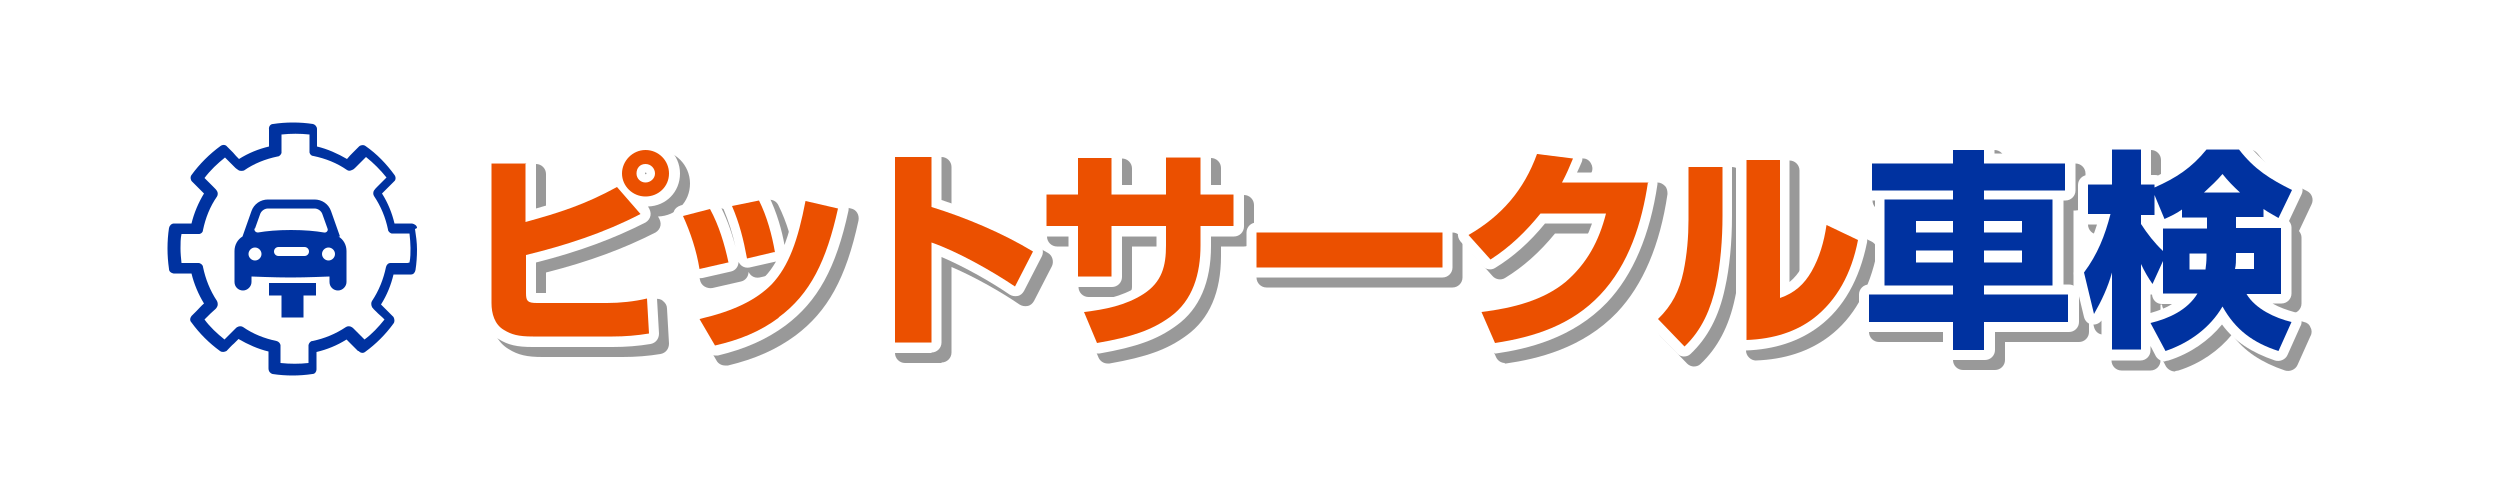 <?xml version="1.0" encoding="UTF-8"?>
<svg xmlns="http://www.w3.org/2000/svg" version="1.1" viewBox="0 0 500 100">
  <defs>
    <style>
      .cls-1 {
        mix-blend-mode: multiply;
        opacity: .4;
      }

      .cls-2 {
        fill: #000;
      }

      .cls-2, .cls-3, .cls-4, .cls-5 {
        stroke-width: 0px;
      }

      .cls-6 {
        isolation: isolate;
      }

      .cls-3 {
        fill: #eb5000;
      }

      .cls-4 {
        fill: #fff;
      }

      .cls-5 {
        fill: #0032a0;
      }
    </style>
  </defs>
  <g class="cls-6">
    <g id="_レイヤー_1" data-name="レイヤー 1">
      <rect class="cls-4" width="500" height="100"/>
      <g>
        <g class="cls-1">
          <path class="cls-2" d="M124.4,71.4h-15.9c-3.1,0-4.9-.4-6.8-1.6-2.2-1.3-3.5-3.9-3.5-7.1v-27.9c0-1.1.9-2,2-2h7c1.1,0,2,.9,2,2v8.9c5.7-1.6,10-3.2,15.3-6.1,0,0,0,0,.1,0,0-.3,0-.6,0-.9,0-3.7,3-6.7,6.7-6.7s6.7,3,6.7,6.7-2.8,6.5-6.4,6.6h0c.4.6.6,1.2.5,1.8-.1.6-.5,1.1-1,1.4-6.3,3.2-13.2,5.8-21.9,8v6.1h0c0,0,.1,0,.2,0h14c2.4,0,5.1-.3,7.6-.8.6-.1,1.2,0,1.6.4.5.4.8.9.8,1.5l.4,7c0,1-.6,1.9-1.7,2.1-2.4.4-4.9.6-7.6.6ZM102.1,36.8v25.9c0,.6.1,2.8,1.5,3.6,1.1.7,2.1,1,4.8,1h15.9c1.8,0,3.6,0,5.2-.3l-.2-2.9c-2.1.3-4.2.5-6.2.5h-14c-2.9,0-4.2-1.2-4.2-4v-7.6c0-.9.6-1.7,1.5-1.9,7.9-2,14.4-4.2,20.2-6.9l-1.9-2.2c-5.8,3-10.6,4.6-17.3,6.4-.6.2-1.2,0-1.7-.3-.5-.4-.8-1-.8-1.6v-9.6h-3ZM131.1,36.5c0,0-.1,0-.1.2,0,.2.3.2.3,0,0,0,0-.2-.2-.2Z"/>
          <path class="cls-2" d="M145,73.1c-.7,0-1.4-.4-1.7-1l-3.1-5.3c-.3-.5-.4-1.2-.1-1.8.2-.6.8-1,1.4-1.2,6.5-1.6,10.7-3.5,13.4-6.4.9-.9,1.6-1.9,2.3-3.1l-5.3,1.2c-.5.1-1.1,0-1.5-.3-.3-.2-.5-.5-.7-.8,0,.9-.6,1.7-1.5,1.9l-5.7,1.3c-.5.1-1.1,0-1.6-.3-.5-.3-.8-.8-.9-1.3-.6-3.5-1.7-6.9-3.2-10.1-.2-.5-.2-1.2,0-1.7.2-.5.7-.9,1.3-1.1l5.4-1.4c.9-.2,1.8.2,2.3,1,1.3,2.4,2.4,5.2,3.3,8.7-.6-2.8-1.4-5.2-2.4-7.6-.2-.5-.2-1.2,0-1.7s.8-.9,1.4-1l5.4-1.1c.9-.2,1.8.2,2.2,1.1,1.7,3.4,2.7,7.1,3.2,9.9.9-2.4,1.7-5.4,2.4-9.2.1-.5.4-1,.9-1.3.5-.3,1-.4,1.5-.3l6.5,1.5c1.1.2,1.7,1.3,1.5,2.4-2.5,11.6-6.2,18.2-12.6,23,0,0,0,0,0,0-3.8,2.8-8.1,4.7-13.5,6-.1,0-.3,0-.4,0ZM145,67.1l1,1.7c4.2-1.1,7.6-2.7,10.6-4.9,5.2-3.9,8.4-9.4,10.6-18.7l-2.6-.6c-1.4,6.6-3.2,11.8-6.9,15.7-2.9,3-6.9,5.2-12.8,6.8ZM157.8,65.5h0,0ZM141.3,46.5c.9,2.2,1.6,4.5,2.1,6.9l1.8-.4c-.7-2.7-1.5-4.9-2.4-6.9l-1.5.4ZM151.1,44.6c.7,2.1,1.3,4.2,1.8,6.7l1.7-.4c-.4-2-1-4.3-2-6.6l-1.5.3Z"/>
          <path class="cls-2" d="M188.3,72.6h-7.3c-1.1,0-2-.9-2-2v-37.2c0-1.1.9-2,2-2h7.3c1.1,0,2,.9,2,2v8.6c6.7,2.2,13.7,5.3,19.3,8.6.9.5,1.2,1.7.8,2.6l-3.6,7c-.3.5-.7.9-1.3,1-.6.1-1.1,0-1.6-.3-3.5-2.4-8.9-5.5-13.6-7.5v17.1c0,1.1-.9,2-2,2ZM183,68.6h3.3v-18c0-.6.3-1.3.8-1.6.5-.4,1.2-.5,1.8-.3,4.8,1.6,10.8,4.9,15.3,7.8l1.7-3.4c-5.5-3.1-12-5.8-18.2-7.7-.8-.3-1.4-1-1.4-1.9v-8h-3.3v33.2Z"/>
          <path class="cls-2" d="M221.5,72.7c-.8,0-1.5-.5-1.8-1.2l-2.6-6.2c-.2-.6-.2-1.2.1-1.8.3-.5.9-.9,1.5-1,3.7-.4,7.6-1.1,11-3.3,2.6-1.7,3.6-3.8,3.6-8v-1.9h-6.9v8.1c0,1.1-.9,2-2,2h-6.7c-1.1,0-2-.9-2-2v-8.1h-4.3c-1.1,0-2-.9-2-2v-6.3c0-1.1.9-2,2-2h4.3v-5.3c0-1.1.9-2,2-2h6.7c1.1,0,2,.9,2,2v5.3h6.9v-5.4c0-1.1.9-2,2-2h6.9c1.1,0,2,.9,2,2v5.4h4.6c1.1,0,2,.9,2,2v6.3c0,1.1-.9,2-2,2h-4.6v1.9c0,7.2-2.3,12.6-6.9,15.9-3.8,2.8-8,4.3-15.4,5.6-.1,0-.2,0-.3,0ZM221.7,66.1l1,2.3c5.8-1.1,9.2-2.4,12.1-4.6,3.5-2.5,5.3-6.8,5.3-12.7v-3.9c0-1.1.9-2,2-2h4.6v-2.3h-4.6c-1.1,0-2-.9-2-2v-5.4h-2.9v5.4c0,1.1-.9,2-2,2h-10.9c-1.1,0-2-.9-2-2v-5.3h-2.7v5.3c0,1.1-.9,2-2,2h-4.3v2.3h4.3c1.1,0,2,.9,2,2v8.1h2.7v-8.1c0-1.1.9-2,2-2h10.9c1.1,0,2,.9,2,2v3.9c0,3.9-.6,8.3-5.4,11.4-3.2,2.1-6.8,3-10.1,3.6Z"/>
          <path class="cls-2" d="M290.5,57.5h-37.2c-1.1,0-2-.9-2-2v-7c0-1.1.9-2,2-2h37.2c1.1,0,2,.9,2,2v7c0,1.1-.9,2-2,2ZM255.3,53.5h33.2v-3h-33.2v3Z"/>
          <path class="cls-2" d="M301,72.6c-.8,0-1.5-.5-1.8-1.2l-2.7-6.2c-.3-.6-.2-1.2,0-1.8.3-.5.9-.9,1.5-1,7.2-.8,12.2-2.6,15.7-5.6,3.1-2.6,5.2-5.8,6.7-10.1h-9.4c-3.1,3.8-6.4,6.7-10,8.9-.8.5-1.9.3-2.5-.4l-4.4-4.9c-.4-.5-.6-1.1-.5-1.7,0-.6.5-1.1,1-1.4,6.2-3.5,10.4-8.4,12.8-15.1.3-.9,1.2-1.4,2.1-1.3l7.2.9c.6,0,1.2.4,1.5,1,.3.5.4,1.2.1,1.8-.3.7-.6,1.4-.9,2h14.1c.6,0,1.1.3,1.5.7s.5,1,.5,1.6c-1.5,10.2-4.9,18.2-10.1,23.7-6.9,7.2-16,9.3-22.2,10.2,0,0-.2,0-.3,0ZM301.1,66l1.1,2.4c8.3-1.4,14-4.2,18.4-8.8,4.2-4.5,7.2-10.9,8.7-19.2h-14.9c-.7,0-1.4-.4-1.7-1-.4-.6-.4-1.4,0-2,.4-.8.8-1.5,1.1-2.2l-3-.4c-2.5,6.1-6.5,10.8-11.9,14.4l1.7,1.9c2.9-2,5.5-4.5,8.1-7.8.4-.5,1-.8,1.6-.8h13.1c.6,0,1.2.3,1.6.8.4.5.5,1.1.3,1.7-1.8,6.5-4.5,11-8.8,14.7-3.7,3.1-8.5,5.1-15.2,6.1Z"/>
          <path class="cls-2" d="M338.8,73.3c-.5,0-1-.2-1.4-.6l-5.3-5.5c-.8-.8-.7-2.1,0-2.8,2.4-2.4,3.8-4.9,4.5-8.5.6-3.1,1-6.4,1-10v-10.5c0-1.1.9-2,2-2h6.8c1.1,0,2,.9,2,2v9.8c0,5.3-.5,10.4-1.4,14.4-1.2,5.7-3.5,10-6.9,13.2-.4.4-.9.5-1.4.5ZM336.3,65.8l2.5,2.6c2.1-2.5,3.5-5.6,4.4-9.7.8-3.7,1.3-8.5,1.3-13.5v-7.8h-2.8v8.5c0,3.9-.4,7.5-1.1,10.8-.8,3.6-2.1,6.5-4.3,9.1ZM351.2,72.1c-.5,0-1-.2-1.4-.6-.4-.4-.6-.9-.6-1.4v-36c0-1.1.9-2,2-2h6.7c1.1,0,2,.9,2,2v24.3c1-.8,1.8-1.8,2.5-3,1.4-2.3,2.2-5,2.8-8.6,0-.6.5-1.2,1-1.5.6-.3,1.2-.3,1.8,0l6.3,3c.8.4,1.3,1.3,1.1,2.2-1.5,7.4-4.7,13.1-9.6,16.8-4,3-8.9,4.6-14.7,4.8,0,0,0,0,0,0ZM353.2,36.1v31.9c4-.4,7.5-1.7,10.3-3.9,3.7-2.8,6.3-7.2,7.7-12.8l-2.5-1.2c-.6,2.8-1.5,5.2-2.8,7.3-1.8,3.1-4.2,5.1-7.4,6.2-.6.2-1.3.1-1.8-.3-.5-.4-.8-1-.8-1.6v-25.6h-2.7Z"/>
          <path class="cls-2" d="M398.8,74h-6.2c-1.1,0-2-.9-2-2v-3.6h-14.8c-1.1,0-2-.9-2-2v-5.5c0-1.1.9-2,2-2h1.2v-16.8h-.5c-1.1,0-2-.9-2-2v-5.4c0-1.1.9-2,2-2h14.2v-.7c0-1.1.9-2,2-2h6.2c1.1,0,2,.9,2,2v.7h14.2c1.1,0,2,.9,2,2v5.4c0,1.1-.9,2-2,2h-.4v16.8h1.1c1.1,0,2,.9,2,2v5.5c0,1.1-.9,2-2,2h-14.8v3.6c0,1.1-.9,2-2,2ZM394.6,70h2.2v-3.6c0-1.1.9-2,2-2h14.8v-1.5h-14.8c-1.1,0-2-.9-2-2v-1.8c0-1.1.9-2,2-2h11.7v-13.2h-11.7c-1.1,0-2-.9-2-2v-1.8c0-1.1.9-2,2-2h14.2v-1.4h-14.2c-1.1,0-2-.9-2-2v-.7h-2.2v.7c0,1.1-.9,2-2,2h-14.2v1.4h14.2c1.1,0,2,.9,2,2v1.8c0,1.1-.9,2-2,2h-11.7v13.2h11.7c1.1,0,2,.9,2,2v1.8c0,1.1-.9,2-2,2h-14.8v1.5h14.8c1.1,0,2,.9,2,2v3.6ZM406.4,56.5h-7.6c-1.1,0-2-.9-2-2v-2.4c0-.8.5-1.5,1.1-1.8-.7-.3-1.1-1-1.1-1.8v-2.3c0-1.1.9-2,2-2h7.6c1.1,0,2,.9,2,2v2.3c0,.8-.5,1.5-1.1,1.8.7.3,1.1,1,1.1,1.8v2.4c0,1.1-.9,2-2,2ZM392.6,56.5h-7.4c-1.1,0-2-.9-2-2v-2.4c0-.8.5-1.5,1.1-1.8-.7-.3-1.1-1-1.1-1.8v-2.3c0-1.1.9-2,2-2h7.4c1.1,0,2,.9,2,2v2.3c0,.8-.5,1.5-1.1,1.8.7.3,1.1,1,1.1,1.8v2.4c0,1.1-.9,2-2,2Z"/>
          <path class="cls-2" d="M435,74.3c-.7,0-1.4-.4-1.8-1l-1.1-2.1v.9c0,1.1-.9,2-2,2h-5.8c-1.1,0-2-.9-2-2v-6c-.4.6-1.2.9-1.9.8-.8-.1-1.4-.7-1.6-1.5l-2-8.3c-.1-.6,0-1.2.4-1.7,1.8-2.4,3.1-5,4.2-8.5h-1.8c-1.1,0-2-.9-2-2v-5.9c0-1.1.9-2,2-2h2.8v-5c0-1.1.9-2,2-2h5.8c1.1,0,2,.9,2,2v5h.7c.2,0,.5,0,.7.1,3.2-1.6,5.7-3.3,8.2-6.4.4-.5,1-.8,1.6-.8h6.5c.6,0,1.2.3,1.6.8,2.9,3.7,5.8,5.5,9.9,7.5,1,.5,1.4,1.7.9,2.7l-2.5,5.3c.3.4.5.8.5,1.3v13.2c0,1.1-.9,2-2,2h-1.8c1.4.8,2.9,1.3,4.3,1.7.6.1,1.1.5,1.3,1.1.3.5.3,1.2,0,1.7l-2.6,5.8c-.4.9-1.5,1.4-2.5,1.1-4.7-1.6-8.1-3.8-10.6-7.2-2.6,3.2-6.3,5.8-10.7,7.2-.2,0-.4.1-.6.1ZM426.4,70.1h1.8v-15.1c0-.9.6-1.7,1.5-1.9.9-.2,1.8.2,2.2,1,.1.2.2.4.3.6l.5-1.1c0,0,0-.2.1-.3-1.7-1.7-3.1-3.6-4.4-5.5-.2-.3-.3-.7-.3-1.1v-1.8c0-1.1.9-2,2-2h.7v-1.9h-.7c-1.1,0-2-.9-2-2v-5h-1.8v5c0,1.1-.9,2-2,2h-2.8v1.9h2.5c.6,0,1.2.3,1.6.8s.5,1.1.4,1.7c-1.2,4.9-2.8,8.5-5,11.7l.5,2c.4-1,.7-2,1-3,.3-1,1.2-1.6,2.2-1.4,1,.1,1.7,1,1.7,2v13.4ZM434.9,67.9l1,1.9c3.8-1.6,6.9-4.2,8.7-7.4.4-.6,1-1,1.8-1,.7,0,1.4.4,1.7,1,1.9,3.5,4.5,5.7,8.4,7.3l.9-2c-2.5-.9-6.1-2.7-8-5.8-.4-.6-.4-1.4,0-2,.4-.6,1-1,1.7-1h4.9v-9.2h-7c-1.1,0-2-.9-2-2v-2.2c0-1.1.9-2,2-2h3.6c.1-.5.5-1,1-1.2.6-.4,1.4-.3,2,0,.4.2.7.4,1.1.7l.9-1.8c-3.5-1.8-6.2-3.7-8.9-7h-4.6c-2.8,3.3-5.7,5.2-9.2,6.8l.9,2.1c.4-.2.9-.5,1.3-.8.6-.4,1.4-.4,2.1,0,.5.3.9.8,1,1.3h3c1.1,0,2,.9,2,2v2.2c0,1.1-.9,2-2,2h-6.8v2.5c0,.4-.1.8-.3,1.1.2.3.3.7.3,1.1v4.5h4.9c.7,0,1.4.4,1.7,1s.3,1.4,0,2c-1.7,2.7-4.4,4.7-8.2,6ZM432.1,60.9v3.7c1.7-.5,3.1-1,4.3-1.8h-2c-1.1,0-1.9-.8-2-1.9-.1,0-.3,0-.4,0ZM452.7,57.9h-3.8c-.6,0-1.1-.3-1.5-.7s-.5-1-.5-1.6c0-.7.1-1.4.1-2.2v-.7c0-1.1.9-2,2-2h3.6c1.1,0,2,.9,2,2v3.2c0,1.1-.9,2-2,2ZM443.1,57.9h-3.2c-1.1,0-2-.9-2-2v-3.2c0-1.1.9-2,2-2h3.4c1.1,0,2,.9,2,2v.7c0,.9,0,1.8-.2,2.8-.2,1-1,1.7-2,1.7ZM450,42.5h-7.2c-.8,0-1.6-.5-1.9-1.3-.3-.8,0-1.7.6-2.2,1.2-1.1,2.3-2.1,3.5-3.5.4-.5.9-.7,1.5-.7.6,0,1.2.3,1.5.7,1.1,1.3,2,2.3,3.3,3.5.6.6.8,1.4.5,2.2-.3.8-1,1.3-1.9,1.3Z"/>
          <path class="cls-2" d="M107.1,34.8v11.6c6.9-1.9,11.9-3.5,18.3-7l4.7,5.4c-7.3,3.8-15.1,6.3-22.9,8.2v7.6c0,1.6.3,2,2.2,2h14c2.6,0,5.5-.3,8-.9l.4,7c-2.4.4-4.8.6-7.3.6h-15.9c-3,0-4.3-.4-5.8-1.3-1.9-1.1-2.5-3.3-2.5-5.4v-27.9h7ZM135.8,36.7c0,2.6-2.1,4.6-4.7,4.6s-4.7-2.1-4.7-4.6,2.1-4.7,4.7-4.7,4.7,2.1,4.7,4.7ZM129.3,36.7c0,1,.8,1.8,1.8,1.8s1.9-.8,1.9-1.8-.8-1.9-1.9-1.9-1.8.8-1.8,1.9Z"/>
          <path class="cls-2" d="M147.6,54.5l-5.7,1.3c-.6-3.7-1.8-7.3-3.3-10.6l5.4-1.4c1.8,3.3,2.9,7,3.7,10.7ZM157.8,65.5c-3.9,2.9-8,4.5-12.8,5.6l-3.1-5.3c6.9-1.6,11.3-3.8,14.4-6.9,3.5-3.7,5.3-8.9,6.8-16.7l6.5,1.5c-2.3,10.4-5.5,17.1-11.9,21.8ZM156.9,52.4l-5.5,1.3c-.7-3.8-1.5-7-3-10.5l5.4-1.1c1.6,3.2,2.6,6.9,3.2,10.4Z"/>
          <path class="cls-2" d="M188.3,33.4v10c6.8,2.1,14.2,5.2,20.3,8.9l-3.6,7c-4.6-3.1-11.5-7-16.7-8.8v20h-7.3v-37.2h7.3Z"/>
          <path class="cls-2" d="M235.2,33.5h6.9v7.4h6.6v6.3h-6.6v3.9c0,5.6-1.5,11-6.1,14.3-3.6,2.6-7.6,4-14.6,5.2l-2.6-6.2c4.2-.5,8.3-1.3,11.9-3.6,3.7-2.4,4.5-5.6,4.5-9.7v-3.9h-10.9v10.1h-6.7v-10.1h-6.3v-6.3h6.3v-7.3h6.7v7.3h10.9v-7.4Z"/>
          <path class="cls-2" d="M290.5,48.5v7h-37.2v-7h37.2Z"/>
          <path class="cls-2" d="M331.6,38.4c-1.2,8.1-3.8,16.5-9.6,22.6-5.7,6-13.1,8.4-21,9.6l-2.7-6.2c6.5-.8,12.4-2.4,16.8-6,4.3-3.7,6.7-8.2,8.1-13.7h-13.1c-2.9,3.6-6.1,6.7-10,9.2l-4.4-4.9c6.6-3.8,11.1-9,13.7-16.2l7.2.9c-.7,1.7-1.3,3.1-2.2,4.8h17.3Z"/>
          <path class="cls-2" d="M346.5,45.2c0,4.6-.4,9.7-1.3,13.9-1,4.6-2.8,8.9-6.3,12.2l-5.3-5.5c2.8-2.7,4.3-5.7,5.1-9.5.7-3.4,1-6.9,1-10.4v-10.5h6.8v9.8ZM358,61.6c2.9-1,4.8-2.7,6.3-5.3,1.6-2.8,2.5-5.9,3-9.3l6.3,3c-1.3,6.8-4.3,12.1-8.8,15.6-3.5,2.7-8,4.2-13.5,4.4v-36h6.7v27.6Z"/>
          <path class="cls-2" d="M398.8,40.1v1.8h13.7v17.2h-13.7v1.8h16.8v5.5h-16.8v5.6h-6.2v-5.6h-16.8v-5.5h16.8v-1.8h-13.7v-17.2h13.7v-1.8h-16.2v-5.4h16.2v-2.7h6.2v2.7h16.2v5.4h-16.2ZM385.2,46.2v2.3h7.4v-2.3h-7.4ZM385.2,52.1v2.4h7.4v-2.4h-7.4ZM398.8,46.2v2.3h7.6v-2.3h-7.6ZM398.8,52.1v2.4h7.6v-2.4h-7.6Z"/>
          <path class="cls-2" d="M454.7,45.4h-5.5v2.2h9v13.2h-6.9c1.8,3,5.7,4.8,9,5.6l-2.6,5.8c-5-1.6-8.6-4.2-11.2-8.9-2.5,4.3-6.7,7.3-11.4,8.9l-3-5.6c3.7-.9,7.4-2.6,9.4-5.9h-6.9v-6.5l-2.1,4.6c-.9-1.3-1.6-2.5-2.3-4v17.1h-5.8v-15.4c-.8,2.9-2.1,5.7-3.6,8.3l-2-8.3c2.7-3.6,4.2-7.4,5.3-11.7h-4.5v-5.9h4.8v-7h5.8v7h2.7v.6c4.3-1.9,7.4-3.9,10.4-7.6h6.5c3.1,4,6.2,5.9,10.6,8.1l-2.7,5.6c-1-.6-2-1.1-3-1.8v1.5ZM434.9,45.8l-2-4.8v4h-2.7v1.8c1.3,2,2.7,3.8,4.4,5.4v-4.5h8.8v-2.2h-5v-1.6c-1.1.8-2.2,1.3-3.5,1.9ZM439.9,52.7v3.2h3.2c.1-.8.2-1.6.2-2.5v-.7h-3.4ZM450,40.5c-1.3-1.2-2.4-2.3-3.5-3.7-1.2,1.4-2.3,2.4-3.7,3.7h7.2ZM449.2,53.3c0,.8,0,1.7-.2,2.5h3.8v-3.2h-3.6v.7Z"/>
        </g>
        <g>
          <g>
            <path class="cls-4" d="M122.4,69.4h-15.9c-3.1,0-4.9-.4-6.8-1.6-2.2-1.3-3.5-3.9-3.5-7.1v-27.9c0-1.1.9-2,2-2h7c1.1,0,2,.9,2,2v8.9c5.7-1.6,10-3.2,15.3-6.1,0,0,0,0,.1,0,0-.3,0-.6,0-.9,0-3.7,3-6.7,6.7-6.7s6.7,3,6.7,6.7-2.8,6.5-6.4,6.6h0c.4.6.6,1.2.5,1.8-.1.6-.5,1.1-1,1.4-6.3,3.2-13.2,5.8-21.9,8v6.1h0c0,0,.1,0,.2,0h14c2.4,0,5.1-.3,7.6-.8.6-.1,1.2,0,1.6.4.5.4.8.9.8,1.5l.4,7c0,1-.6,1.9-1.7,2.1-2.4.4-4.9.6-7.6.6ZM100.1,34.8v25.9c0,.6.1,2.8,1.5,3.6,1.1.7,2.1,1,4.8,1h15.9c1.8,0,3.6,0,5.2-.3l-.2-2.9c-2.1.3-4.2.5-6.2.5h-14c-2.9,0-4.2-1.2-4.2-4v-7.6c0-.9.6-1.7,1.5-1.9,7.9-2,14.4-4.2,20.2-6.9l-1.9-2.2c-5.8,3-10.6,4.6-17.3,6.4-.6.2-1.2,0-1.7-.3-.5-.4-.8-1-.8-1.6v-9.6h-3ZM129.1,34.5c0,0-.1,0-.1.2,0,.2.3.2.3,0,0,0,0-.2-.2-.2Z"/>
            <path class="cls-4" d="M143,71.1c-.7,0-1.4-.4-1.7-1l-3.1-5.3c-.3-.5-.4-1.2-.1-1.8.2-.6.8-1,1.4-1.2,6.5-1.6,10.7-3.5,13.4-6.4.9-.9,1.6-1.9,2.3-3.1l-5.3,1.2c-.5.1-1.1,0-1.5-.3-.3-.2-.5-.5-.7-.8,0,.9-.6,1.7-1.5,1.9l-5.7,1.3c-.5.1-1.1,0-1.6-.3-.5-.3-.8-.8-.9-1.3-.6-3.5-1.7-6.9-3.2-10.1-.2-.5-.2-1.2,0-1.7.2-.5.7-.9,1.3-1.1l5.4-1.4c.9-.2,1.8.2,2.3,1,1.3,2.4,2.4,5.2,3.3,8.7-.6-2.8-1.4-5.2-2.4-7.6-.2-.5-.2-1.2,0-1.7s.8-.9,1.4-1l5.4-1.1c.9-.2,1.8.2,2.2,1.1,1.7,3.4,2.7,7.1,3.2,9.9.9-2.4,1.7-5.4,2.4-9.2.1-.5.4-1,.9-1.3.5-.3,1-.4,1.5-.3l6.5,1.5c1.1.2,1.7,1.3,1.5,2.4-2.5,11.6-6.2,18.2-12.6,23,0,0,0,0,0,0-3.8,2.8-8.1,4.7-13.5,6-.1,0-.3,0-.4,0ZM143,65.1l1,1.7c4.2-1.1,7.6-2.7,10.6-4.9,5.2-3.9,8.4-9.4,10.6-18.7l-2.6-.6c-1.4,6.6-3.2,11.8-6.9,15.7-2.9,3-6.9,5.2-12.8,6.8ZM155.8,63.5h0,0ZM139.3,44.5c.9,2.2,1.6,4.5,2.1,6.9l1.8-.4c-.7-2.7-1.5-4.9-2.4-6.9l-1.5.4ZM149.1,42.6c.7,2.1,1.3,4.2,1.8,6.7l1.7-.4c-.4-2-1-4.3-2-6.6l-1.5.3Z"/>
            <path class="cls-4" d="M186.3,70.6h-7.3c-1.1,0-2-.9-2-2V31.4c0-1.1.9-2,2-2h7.3c1.1,0,2,.9,2,2v8.6c6.7,2.2,13.7,5.3,19.3,8.6.9.5,1.2,1.7.8,2.6l-3.6,7c-.3.5-.7.9-1.3,1-.6.1-1.1,0-1.6-.3-3.5-2.4-8.9-5.5-13.6-7.5v17.1c0,1.1-.9,2-2,2ZM181,66.6h3.3v-18c0-.6.3-1.3.8-1.6s1.2-.5,1.8-.3c4.8,1.6,10.8,4.9,15.3,7.8l1.7-3.4c-5.5-3.1-12-5.8-18.2-7.7-.8-.3-1.4-1-1.4-1.9v-8h-3.3v33.2Z"/>
            <path class="cls-4" d="M219.5,70.7c-.8,0-1.5-.5-1.8-1.2l-2.6-6.2c-.2-.6-.2-1.2.1-1.8.3-.5.9-.9,1.5-1,3.7-.4,7.6-1.1,11-3.3,2.6-1.7,3.6-3.8,3.6-8v-1.9h-6.9v8.1c0,1.1-.9,2-2,2h-6.7c-1.1,0-2-.9-2-2v-8.1h-4.3c-1.1,0-2-.9-2-2v-6.3c0-1.1.9-2,2-2h4.3v-5.3c0-1.1.9-2,2-2h6.7c1.1,0,2,.9,2,2v5.3h6.9v-5.4c0-1.1.9-2,2-2h6.9c1.1,0,2,.9,2,2v5.4h4.6c1.1,0,2,.9,2,2v6.3c0,1.1-.9,2-2,2h-4.6v1.9c0,7.2-2.3,12.6-6.9,15.9-3.8,2.8-8,4.3-15.4,5.6-.1,0-.2,0-.3,0ZM219.7,64.1l1,2.3c5.8-1.1,9.2-2.4,12.1-4.6,3.5-2.5,5.3-6.8,5.3-12.7v-3.9c0-1.1.9-2,2-2h4.6v-2.3h-4.6c-1.1,0-2-.9-2-2v-5.4h-2.9v5.4c0,1.1-.9,2-2,2h-10.9c-1.1,0-2-.9-2-2v-5.3h-2.7v5.3c0,1.1-.9,2-2,2h-4.3v2.3h4.3c1.1,0,2,.9,2,2v8.1h2.7v-8.1c0-1.1.9-2,2-2h10.9c1.1,0,2,.9,2,2v3.9c0,3.9-.6,8.3-5.4,11.4-3.2,2.1-6.8,3-10.1,3.6Z"/>
            <path class="cls-4" d="M288.5,55.5h-37.2c-1.1,0-2-.9-2-2v-7c0-1.1.9-2,2-2h37.2c1.1,0,2,.9,2,2v7c0,1.1-.9,2-2,2ZM253.3,51.5h33.2v-3h-33.2v3Z"/>
            <path class="cls-4" d="M299,70.6c-.8,0-1.5-.5-1.8-1.2l-2.7-6.2c-.3-.6-.2-1.2,0-1.8.3-.5.9-.9,1.5-1,7.2-.8,12.2-2.6,15.7-5.6,3.1-2.6,5.2-5.8,6.7-10.1h-9.4c-3.1,3.8-6.4,6.7-10,8.9-.8.5-1.9.3-2.5-.4l-4.4-4.9c-.4-.5-.6-1.1-.5-1.7,0-.6.5-1.1,1-1.4,6.2-3.5,10.4-8.4,12.8-15.1.3-.9,1.2-1.4,2.1-1.3l7.2.9c.6,0,1.2.4,1.5,1,.3.5.4,1.2.1,1.8-.3.7-.6,1.4-.9,2h14.1c.6,0,1.1.3,1.5.7s.5,1,.5,1.6c-1.5,10.2-4.9,18.2-10.1,23.7-6.9,7.2-16,9.3-22.2,10.2,0,0-.2,0-.3,0ZM299.1,64l1.1,2.4c8.3-1.4,14-4.2,18.4-8.8,4.2-4.5,7.2-10.9,8.7-19.2h-14.9c-.7,0-1.4-.4-1.7-1-.4-.6-.4-1.4,0-2,.4-.8.8-1.5,1.1-2.2l-3-.4c-2.5,6.1-6.5,10.8-11.9,14.4l1.7,1.9c2.9-2,5.5-4.5,8.1-7.8.4-.5,1-.8,1.6-.8h13.1c.6,0,1.2.3,1.6.8.4.5.5,1.1.3,1.7-1.8,6.5-4.5,11-8.8,14.7-3.7,3.1-8.5,5.1-15.2,6.1Z"/>
            <path class="cls-4" d="M336.8,71.3c-.5,0-1-.2-1.4-.6l-5.3-5.5c-.8-.8-.7-2.1,0-2.8,2.4-2.4,3.8-4.9,4.5-8.5.6-3.1,1-6.4,1-10v-10.5c0-1.1.9-2,2-2h6.8c1.1,0,2,.9,2,2v9.8c0,5.3-.5,10.4-1.4,14.4-1.2,5.7-3.5,10-6.9,13.2-.4.4-.9.5-1.4.5ZM334.3,63.8l2.5,2.6c2.1-2.5,3.5-5.6,4.4-9.7.8-3.7,1.3-8.5,1.3-13.5v-7.8h-2.8v8.5c0,3.9-.4,7.5-1.1,10.8-.8,3.6-2.1,6.5-4.3,9.1ZM349.2,70.1c-.5,0-1-.2-1.4-.6-.4-.4-.6-.9-.6-1.4v-36c0-1.1.9-2,2-2h6.7c1.1,0,2,.9,2,2v24.3c1-.8,1.8-1.8,2.5-3,1.4-2.3,2.2-5,2.8-8.6,0-.6.5-1.2,1-1.5.6-.3,1.2-.3,1.8,0l6.3,3c.8.4,1.3,1.3,1.1,2.2-1.5,7.4-4.7,13.1-9.6,16.8-4,3-8.9,4.6-14.7,4.8,0,0,0,0,0,0ZM351.2,34.1v31.9c4-.4,7.5-1.7,10.3-3.9,3.7-2.8,6.3-7.2,7.7-12.8l-2.5-1.2c-.6,2.8-1.5,5.2-2.8,7.3-1.8,3.1-4.2,5.1-7.4,6.2-.6.2-1.3.1-1.8-.3-.5-.4-.8-1-.8-1.6v-25.6h-2.7Z"/>
            <path class="cls-4" d="M396.8,72h-6.2c-1.1,0-2-.9-2-2v-3.6h-14.8c-1.1,0-2-.9-2-2v-5.5c0-1.1.9-2,2-2h1.2v-16.8h-.5c-1.1,0-2-.9-2-2v-5.4c0-1.1.9-2,2-2h14.2v-.7c0-1.1.9-2,2-2h6.2c1.1,0,2,.9,2,2v.7h14.2c1.1,0,2,.9,2,2v5.4c0,1.1-.9,2-2,2h-.4v16.8h1.1c1.1,0,2,.9,2,2v5.5c0,1.1-.9,2-2,2h-14.8v3.6c0,1.1-.9,2-2,2ZM392.6,68h2.2v-3.6c0-1.1.9-2,2-2h14.8v-1.5h-14.8c-1.1,0-2-.9-2-2v-1.8c0-1.1.9-2,2-2h11.7v-13.2h-11.7c-1.1,0-2-.9-2-2v-1.8c0-1.1.9-2,2-2h14.2v-1.4h-14.2c-1.1,0-2-.9-2-2v-.7h-2.2v.7c0,1.1-.9,2-2,2h-14.2v1.4h14.2c1.1,0,2,.9,2,2v1.8c0,1.1-.9,2-2,2h-11.7v13.2h11.7c1.1,0,2,.9,2,2v1.8c0,1.1-.9,2-2,2h-14.8v1.5h14.8c1.1,0,2,.9,2,2v3.6ZM404.4,54.5h-7.6c-1.1,0-2-.9-2-2v-2.4c0-.8.5-1.5,1.1-1.8-.7-.3-1.1-1-1.1-1.8v-2.3c0-1.1.9-2,2-2h7.6c1.1,0,2,.9,2,2v2.3c0,.8-.5,1.5-1.1,1.8.7.3,1.1,1,1.1,1.8v2.4c0,1.1-.9,2-2,2ZM390.6,54.5h-7.4c-1.1,0-2-.9-2-2v-2.4c0-.8.5-1.5,1.1-1.8-.7-.3-1.1-1-1.1-1.8v-2.3c0-1.1.9-2,2-2h7.4c1.1,0,2,.9,2,2v2.3c0,.8-.5,1.5-1.1,1.8.7.3,1.1,1,1.1,1.8v2.4c0,1.1-.9,2-2,2Z"/>
            <path class="cls-4" d="M433,72.3c-.7,0-1.4-.4-1.8-1l-1.1-2.1v.9c0,1.1-.9,2-2,2h-5.8c-1.1,0-2-.9-2-2v-6c-.4.6-1.2.9-1.9.8-.8-.1-1.4-.7-1.6-1.5l-2-8.3c-.1-.6,0-1.2.4-1.7,1.8-2.4,3.1-5,4.2-8.5h-1.8c-1.1,0-2-.9-2-2v-5.9c0-1.1.9-2,2-2h2.8v-5c0-1.1.9-2,2-2h5.8c1.1,0,2,.9,2,2v5h.7c.2,0,.5,0,.7.1,3.2-1.6,5.7-3.3,8.2-6.4.4-.5,1-.8,1.6-.8h6.5c.6,0,1.2.3,1.6.8,2.9,3.7,5.8,5.5,9.9,7.5,1,.5,1.4,1.7.9,2.7l-2.5,5.3c.3.4.5.8.5,1.3v13.2c0,1.1-.9,2-2,2h-1.8c1.4.8,2.9,1.3,4.3,1.7.6.1,1.1.5,1.3,1.1.3.5.3,1.2,0,1.7l-2.6,5.8c-.4.9-1.5,1.4-2.5,1.1-4.7-1.6-8.1-3.8-10.6-7.2-2.6,3.2-6.3,5.8-10.7,7.2-.2,0-.4.1-.6.1ZM424.4,68.1h1.8v-15.1c0-.9.6-1.7,1.5-1.9.9-.2,1.8.2,2.2,1,.1.2.2.4.3.6l.5-1.1c0,0,0-.2.1-.3-1.7-1.7-3.1-3.6-4.4-5.5-.2-.3-.3-.7-.3-1.1v-1.8c0-1.1.9-2,2-2h.7v-1.9h-.7c-1.1,0-2-.9-2-2v-5h-1.8v5c0,1.1-.9,2-2,2h-2.8v1.9h2.5c.6,0,1.2.3,1.6.8s.5,1.1.4,1.7c-1.2,4.9-2.8,8.5-5,11.7l.5,2c.4-1,.7-2,1-3,.3-1,1.2-1.6,2.2-1.4,1,.1,1.7,1,1.7,2v13.4ZM432.9,65.9l1,1.9c3.8-1.6,6.9-4.2,8.7-7.4.4-.6,1-1,1.7-1h0c.7,0,1.4.4,1.7,1,1.9,3.5,4.5,5.7,8.4,7.3l.9-2c-2.5-.9-6.1-2.7-8-5.8-.4-.6-.4-1.4,0-2,.4-.6,1-1,1.7-1h4.9v-9.2h-7c-1.1,0-2-.9-2-2v-2.2c0-1.1.9-2,2-2h3.6c.1-.5.5-1,1-1.2.6-.4,1.4-.3,2,0,.4.2.7.4,1.1.7l.9-1.8c-3.5-1.8-6.2-3.7-8.9-7h-4.6c-2.8,3.3-5.7,5.2-9.2,6.8l.9,2.1c.4-.2.9-.5,1.3-.8.6-.4,1.4-.4,2.1,0,.5.3.9.8,1,1.3h3c1.1,0,2,.9,2,2v2.2c0,1.1-.9,2-2,2h-6.8v2.5c0,.4-.1.8-.3,1.1.2.3.3.7.3,1.1v4.5h4.9c.7,0,1.4.4,1.7,1s.3,1.4,0,2c-1.7,2.7-4.4,4.7-8.2,6ZM430.1,58.9v3.7c1.7-.5,3.1-1,4.3-1.8h-2c-1.1,0-1.9-.8-2-1.9-.1,0-.3,0-.4,0ZM450.7,55.9h-3.8c-.6,0-1.1-.3-1.5-.7s-.5-1-.5-1.6c0-.7.1-1.4.1-2.2v-.7c0-1.1.9-2,2-2h3.6c1.1,0,2,.9,2,2v3.2c0,1.1-.9,2-2,2ZM441.1,55.9h-3.2c-1.1,0-2-.9-2-2v-3.2c0-1.1.9-2,2-2h3.4c1.1,0,2,.9,2,2v.7c0,.9,0,1.8-.2,2.8-.2,1-1,1.7-2,1.7ZM448,40.5h-7.2c-.8,0-1.6-.5-1.9-1.3-.3-.8,0-1.7.6-2.2,1.2-1.1,2.3-2.1,3.5-3.5.4-.5.9-.7,1.5-.7.6,0,1.2.3,1.5.7,1.1,1.3,2,2.3,3.3,3.5.6.6.8,1.4.5,2.2-.3.8-1,1.3-1.9,1.3Z"/>
          </g>
          <g>
            <path class="cls-3" d="M105.1,32.8v11.6c6.9-1.9,11.9-3.5,18.3-7l4.7,5.4c-7.3,3.8-15.1,6.3-22.9,8.2v7.6c0,1.6.3,2,2.2,2h14c2.6,0,5.5-.3,8-.9l.4,7c-2.4.4-4.8.6-7.3.6h-15.9c-3,0-4.3-.4-5.8-1.3-1.9-1.1-2.5-3.3-2.5-5.4v-27.9h7ZM133.8,34.7c0,2.6-2.1,4.6-4.7,4.6s-4.7-2.1-4.7-4.6,2.1-4.7,4.7-4.7,4.7,2.1,4.7,4.7ZM127.3,34.7c0,1,.8,1.8,1.8,1.8s1.9-.8,1.9-1.8-.8-1.9-1.9-1.9-1.8.8-1.8,1.9Z"/>
            <path class="cls-3" d="M145.6,52.5l-5.7,1.3c-.6-3.7-1.8-7.3-3.3-10.6l5.4-1.4c1.8,3.3,2.9,7,3.7,10.7ZM155.8,63.5c-3.9,2.9-8,4.5-12.8,5.6l-3.1-5.3c6.9-1.6,11.3-3.8,14.4-6.9,3.5-3.7,5.3-8.9,6.8-16.7l6.5,1.5c-2.3,10.4-5.5,17.1-11.9,21.8ZM154.9,50.4l-5.5,1.3c-.7-3.8-1.5-7-3-10.5l5.4-1.1c1.6,3.2,2.6,6.9,3.2,10.4Z"/>
            <path class="cls-3" d="M186.3,31.4v10c6.8,2.1,14.2,5.2,20.3,8.9l-3.6,7c-4.6-3.1-11.5-7-16.7-8.8v20h-7.3V31.4h7.3Z"/>
            <path class="cls-3" d="M233.2,31.5h6.9v7.4h6.6v6.3h-6.6v3.9c0,5.6-1.5,11-6.1,14.3-3.6,2.6-7.6,4-14.6,5.2l-2.6-6.2c4.2-.5,8.3-1.3,11.9-3.6,3.7-2.4,4.5-5.6,4.5-9.7v-3.9h-10.9v10.1h-6.7v-10.1h-6.3v-6.3h6.3v-7.3h6.7v7.3h10.9v-7.4Z"/>
            <path class="cls-3" d="M288.5,46.5v7h-37.2v-7h37.2Z"/>
            <path class="cls-3" d="M329.6,36.4c-1.2,8.1-3.8,16.5-9.6,22.6-5.7,6-13.1,8.4-21,9.6l-2.7-6.2c6.5-.8,12.4-2.4,16.8-6,4.3-3.7,6.7-8.2,8.1-13.7h-13.1c-2.9,3.6-6.1,6.7-10,9.2l-4.4-4.9c6.6-3.8,11.1-9,13.7-16.2l7.2.9c-.7,1.7-1.3,3.1-2.2,4.8h17.3Z"/>
            <path class="cls-3" d="M344.5,43.2c0,4.6-.4,9.7-1.3,13.9-1,4.6-2.8,8.9-6.3,12.2l-5.3-5.5c2.8-2.7,4.3-5.7,5.1-9.5.7-3.4,1-6.9,1-10.4v-10.5h6.8v9.8ZM356,59.6c2.9-1,4.8-2.7,6.3-5.3,1.6-2.8,2.5-5.9,3-9.3l6.3,3c-1.3,6.8-4.3,12.1-8.8,15.6-3.5,2.7-8,4.2-13.5,4.4v-36h6.7v27.6Z"/>
            <path class="cls-5" d="M396.8,38.1v1.8h13.7v17.2h-13.7v1.8h16.8v5.5h-16.8v5.6h-6.2v-5.6h-16.8v-5.5h16.8v-1.8h-13.7v-17.2h13.7v-1.8h-16.2v-5.4h16.2v-2.7h6.2v2.7h16.2v5.4h-16.2ZM383.2,44.2v2.3h7.4v-2.3h-7.4ZM383.2,50.1v2.4h7.4v-2.4h-7.4ZM396.8,44.2v2.3h7.6v-2.3h-7.6ZM396.8,50.1v2.4h7.6v-2.4h-7.6Z"/>
            <path class="cls-5" d="M452.7,43.4h-5.5v2.2h9v13.2h-6.9c1.8,3,5.7,4.8,9,5.6l-2.6,5.8c-5-1.6-8.6-4.2-11.2-8.9-2.5,4.3-6.7,7.3-11.4,8.9l-3-5.6c3.7-.9,7.4-2.6,9.4-5.9h-6.9v-6.5l-2.1,4.6c-.9-1.3-1.6-2.5-2.3-4v17.1h-5.8v-15.4c-.8,2.9-2.1,5.7-3.6,8.3l-2-8.3c2.7-3.6,4.2-7.4,5.3-11.7h-4.5v-5.9h4.8v-7h5.8v7h2.7v.6c4.3-1.9,7.4-3.9,10.4-7.6h6.5c3.1,4,6.2,5.9,10.6,8.1l-2.7,5.6c-1-.6-2-1.1-3-1.8v1.5ZM432.9,43.8l-2-4.8v4h-2.7v1.8c1.3,2,2.7,3.8,4.4,5.4v-4.5h8.8v-2.2h-5v-1.6c-1.1.8-2.2,1.3-3.5,1.9ZM437.9,50.7v3.2h3.2c.1-.8.2-1.6.2-2.5v-.7h-3.4ZM448,38.5c-1.3-1.2-2.4-2.3-3.5-3.7-1.2,1.4-2.3,2.4-3.7,3.7h7.2ZM447.2,51.3c0,.8,0,1.7-.2,2.5h3.8v-3.2h-3.6v.7Z"/>
          </g>
        </g>
      </g>
      <g>
        <path class="cls-5" d="M83.4,45.6c0-.5-.5-.8-1-.9h-3.5c-.5-2.1-1.3-4.1-2.5-6l.3-.3c.7-.7,1.4-1.4,2.1-2.1.4-.3.4-.9.1-1.3-1.6-2.2-3.5-4.2-5.8-5.8-.4-.3-1-.2-1.3.1-.4.4-.8.8-1.2,1.2-.4.4-.8.8-1.2,1.3-1.9-1.1-3.9-2-6-2.5v-1.4h0v-2.1c0-.5-.4-.9-.8-1-2.6-.4-5.4-.4-8,0-.5,0-.9.5-.8,1.1,0,.4,0,.9,0,1.3v.6h0v1.5c-2.1.5-4.1,1.3-6,2.5-.4-.4-.8-.8-1.2-1.3-.4-.4-.8-.8-1.2-1.2-.3-.4-.9-.4-1.3-.1-2.2,1.6-4.2,3.6-5.8,5.8-.3.4-.2,1,.1,1.3.7.7,1.4,1.4,2.1,2.1l.3.3c-1.1,1.8-2,3.9-2.5,6-.8,0-1.6,0-2.4,0h-1.1c-.5,0-.9.4-1,.9-.2,1.3-.3,2.7-.3,4.1s.1,2.7.3,4.1c0,.5.4.8.9.9,0,0,.2,0,.3,0h3.3c.5,2.1,1.4,4.2,2.5,6-.5.4-.9.9-1.4,1.4l-.8.8c-.1.1-.2.2-.3.3-.3.4-.4.9,0,1.3,1.6,2.2,3.5,4.1,5.7,5.7.4.3.9.2,1.3,0,0,0,0,0,.1-.1.5-.5.9-1,1.4-1.4.3-.3.6-.6.9-.9,1.9,1.1,3.9,2,6,2.5v3.4h0c0,.6.4,1,.8,1.1,1.3.2,2.7.3,4,.3s2.7-.1,4-.3c.5,0,.8-.5.8-.9v-3.5c2.1-.5,4.1-1.3,6-2.5.3.3.6.6.9.9.5.5.9.9,1.4,1.4h.1c.4.4.9.5,1.3.2,2.2-1.6,4.1-3.5,5.7-5.7.3-.4.2-.9,0-1.3,0,0-.2-.2-.3-.3l-.8-.8-1.4-1.4c1.2-1.9,2-3.9,2.5-6h3.5c.5,0,.8-.4.9-.9.2-1.3.3-2.7.3-4.1,0-1.4-.2-2.8-.4-4.1ZM81.5,52.6h-3.4c-.5,0-.8.4-.9.8-.5,2.4-1.4,4.7-2.8,6.8-.2.3-.2.8,0,1.2,0,.1.2.2.3.4.6.6,1.2,1.2,1.8,1.7l.4.4c-1.2,1.5-2.5,2.9-4,4l-.9-.9-1.3-1.3c-.1-.1-.2-.2-.4-.3-.3-.2-.8-.2-1.1,0-2.1,1.4-4.3,2.3-6.7,2.8-.4,0-.7.4-.8.8,0,.2,0,.4,0,.6,0,.7,0,1.4,0,2.2v.8c-1.8.2-3.7.2-5.6,0v-.8c0-.7,0-1.4,0-2.2,0-.2,0-.4,0-.6-.1-.4-.4-.7-.8-.8-2.4-.5-4.7-1.4-6.7-2.8-.3-.2-.8-.2-1.1,0-.1,0-.3.2-.4.3-.4.4-.9.9-1.3,1.3-.3.3-.6.6-.9.9-1.5-1.2-2.9-2.5-4-4l.4-.4c.6-.6,1.2-1.2,1.8-1.7.1-.1.2-.2.3-.4.2-.3.2-.8,0-1.2-1.4-2.1-2.3-4.4-2.8-6.8,0-.4-.5-.8-.9-.8,0,0-.1,0-.2,0h-3.2c-.1-1-.2-1.9-.2-2.9s0-2,.2-2.9h.1c.9,0,1.9,0,2.8,0,.3,0,.5,0,.7,0,.4-.1.7-.4.7-.8.5-2.4,1.4-4.7,2.8-6.7.2-.3.2-.8,0-1.1-.1-.2-.3-.4-.6-.7l-.4-.4-1.5-1.5c1.2-1.6,2.6-2.9,4.1-4.1l.6.6c.5.5,1,1,1.5,1.5.1.1.4.3.7.5.3.1.7.1,1,0,2-1.4,4.3-2.3,6.7-2.8.4,0,.7-.4.8-.7,0-.2,0-.4,0-.6,0-.5,0-.9,0-1.4v-.6h0v-1.1c1.9-.2,3.7-.2,5.6,0v.9h0v2.1c0,.2,0,.4,0,.6.1.4.4.7.8.7,2.4.5,4.7,1.4,6.7,2.8.3.2.6.2,1,0,.3-.1.5-.3.7-.5.5-.5,1-1,1.5-1.5.2-.2.4-.4.6-.6,1.5,1.2,2.9,2.6,4.1,4.1-.5.5-1,1-1.5,1.5l-.4.4c-.2.2-.4.4-.6.7-.2.3-.2.8,0,1.1,1.4,2.1,2.3,4.3,2.8,6.7,0,.4.4.7.7.8.2,0,.4,0,.7,0,.9,0,1.9,0,2.8,0h.1c.1,1,.2,2,.2,2.9s0,2-.2,2.9ZM82.3,45.8h0Z"/>
        <path class="cls-5" d="M68,47.3l-1.8-5.1c-.5-1.4-1.8-2.3-3.3-2.3h-9.3c-1.5,0-2.8.9-3.3,2.3l-1.8,5.1c-1,.6-1.6,1.7-1.6,2.9v6.2c0,1,.8,1.7,1.7,1.7s1.7-.8,1.7-1.7v-1.1s4.6.2,7.8.2,7.8-.2,7.8-.2v1.1c0,1,.8,1.7,1.7,1.7s1.7-.8,1.7-1.7v-6.2c0-1.2-.6-2.3-1.6-2.9ZM51,45.7l1-2.8c.2-.7.9-1.2,1.6-1.2h9.3c.7,0,1.4.5,1.6,1.2l1,2.8c.2.4-.2.9-.7.8-1.7-.3-3.9-.5-6.6-.5s-4.9.2-6.6.5c-.5,0-.8-.4-.7-.8ZM51,52.1c-.7,0-1.3-.6-1.3-1.3s.6-1.3,1.3-1.3,1.3.6,1.3,1.3-.6,1.3-1.3,1.3ZM60.9,51.2h-5.2c-.5,0-.9-.4-.9-.9s.4-.9.9-.9h5.2c.5,0,.9.4.9.9s-.4.9-.9.9ZM65.7,52.1c-.7,0-1.3-.6-1.3-1.3s.6-1.3,1.3-1.3,1.3.6,1.3,1.3-.6,1.3-1.3,1.3Z"/>
        <rect class="cls-5" x="53.8" y="56.6" width="9.4" height="2.5"/>
        <rect class="cls-5" x="56.3" y="58.5" width="4.4" height="5"/>
      </g>
    </g>
  </g>
</svg>